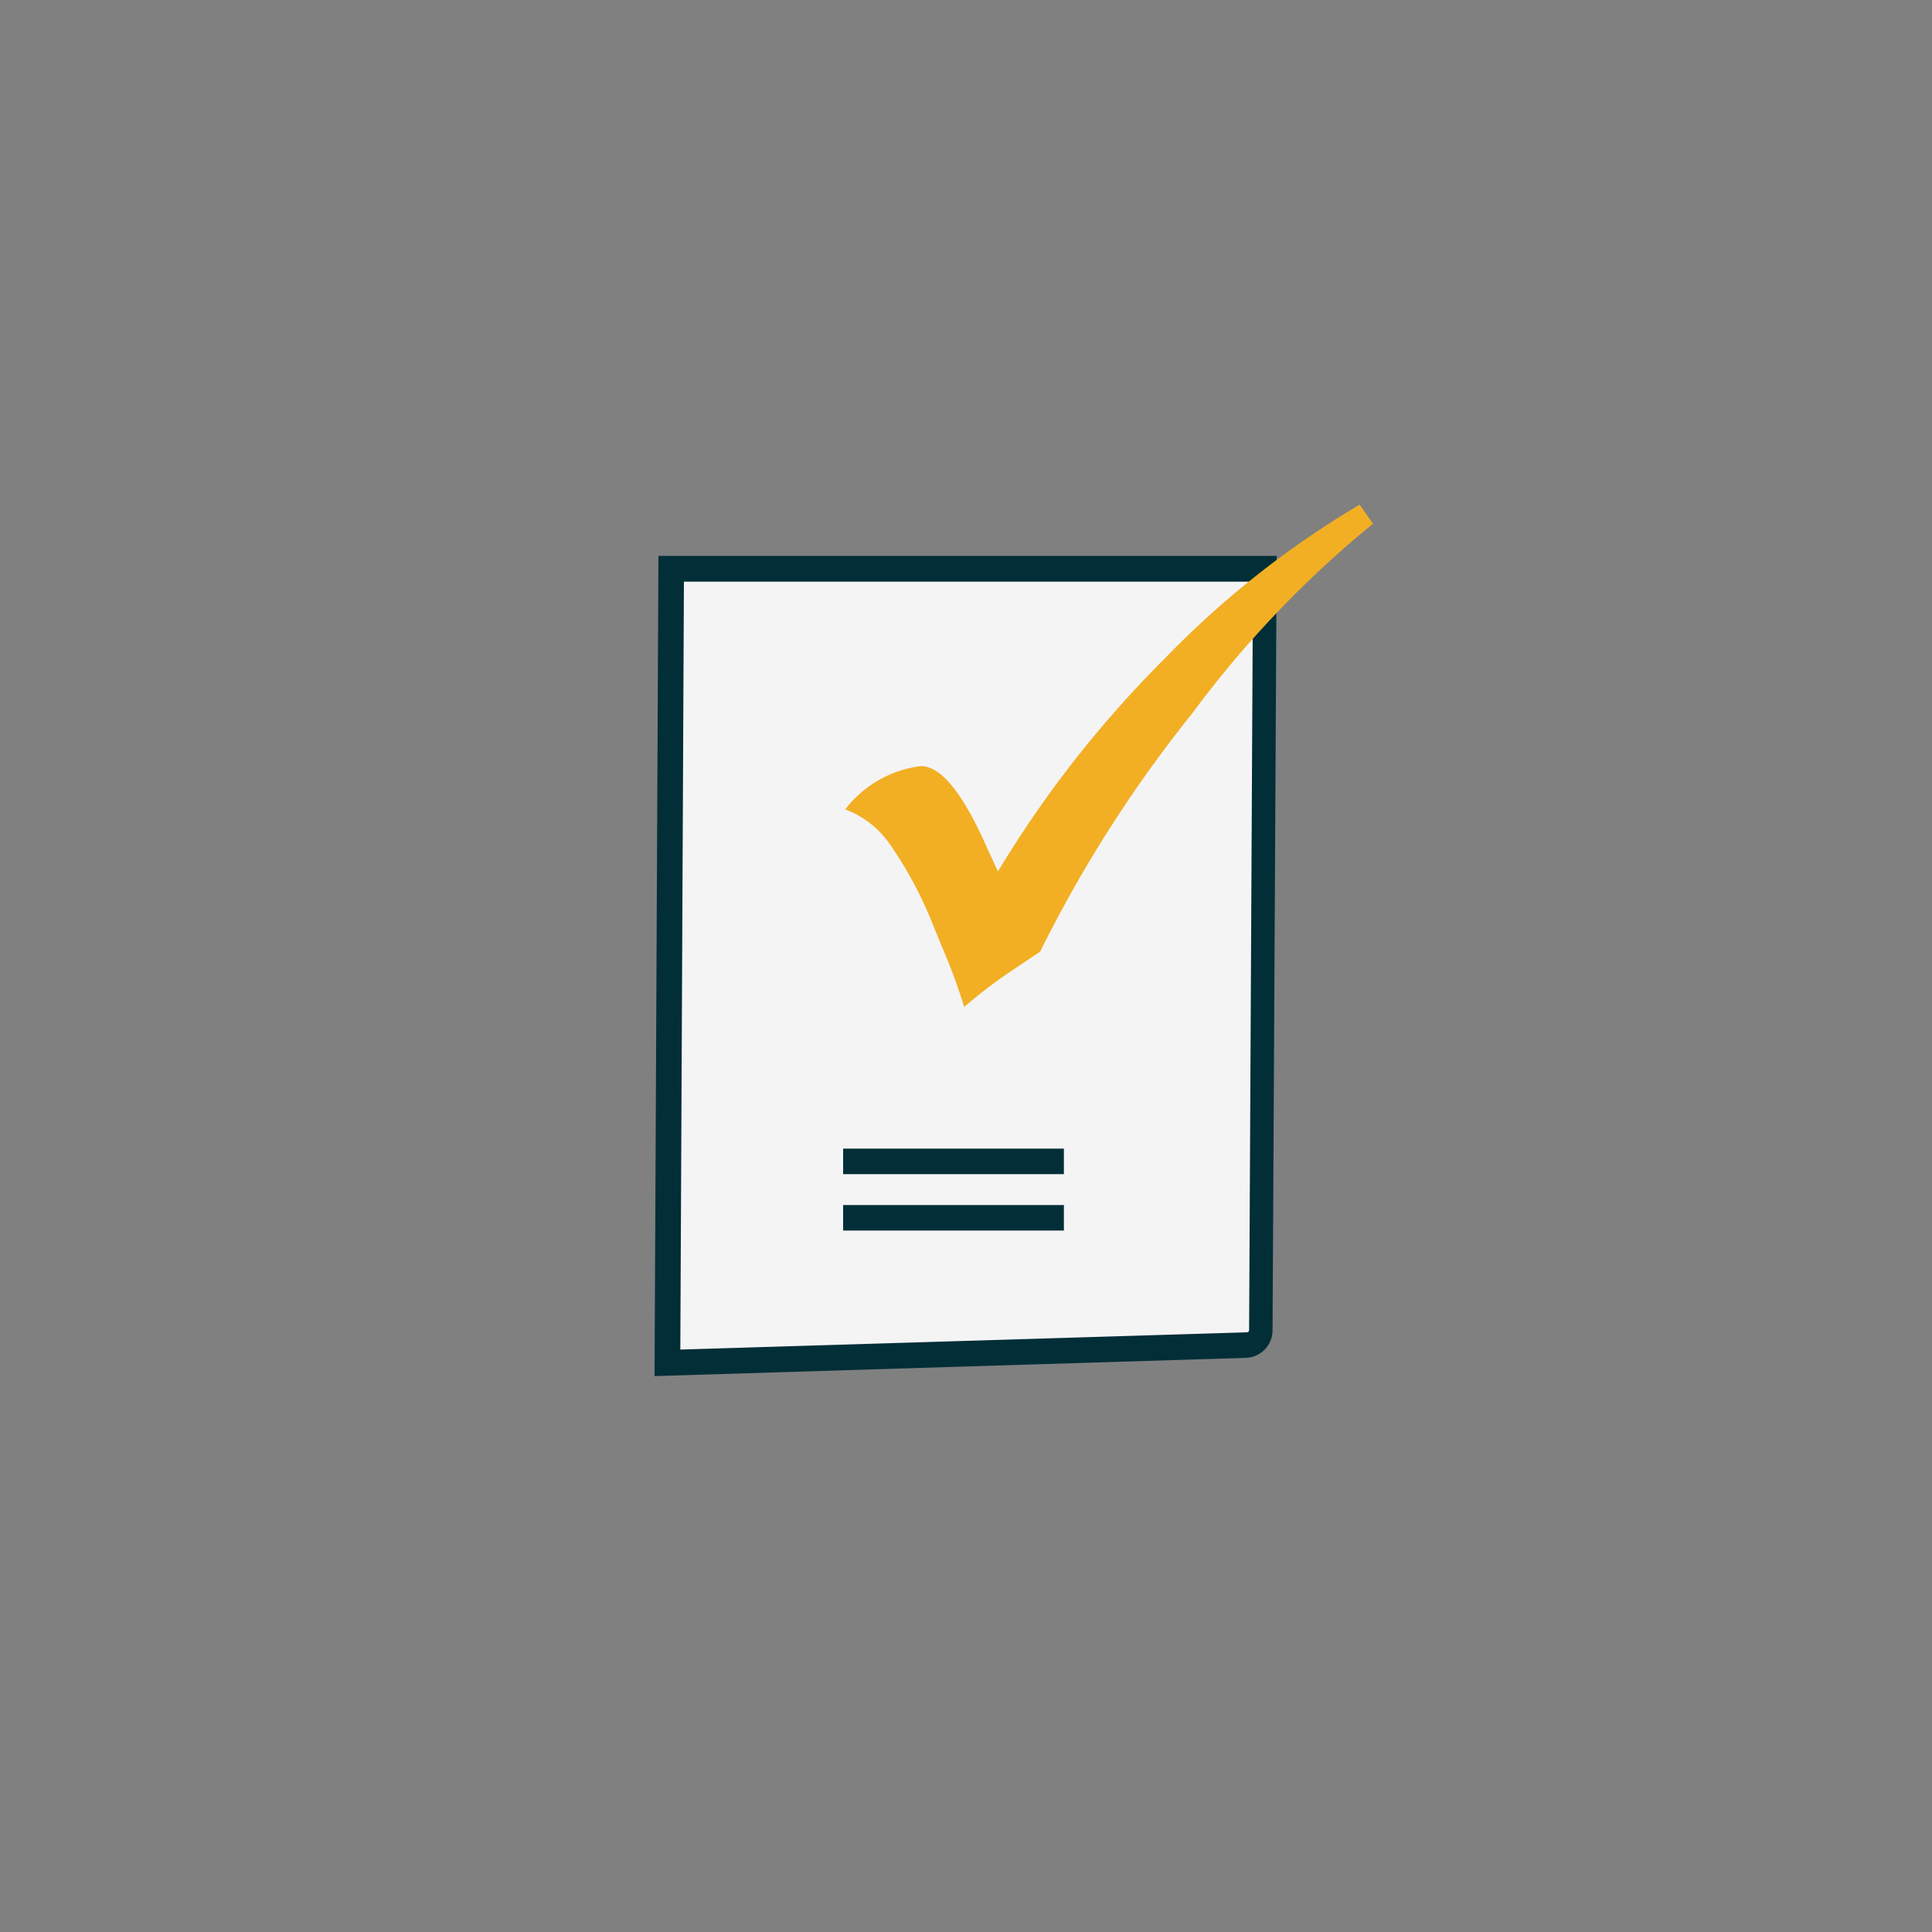 <svg id="Layer_1" data-name="Layer 1" xmlns="http://www.w3.org/2000/svg" viewBox="0 0 75 75"><rect x="0" y="0" width="75" height="75" fill="#808080" stroke="none"/><defs><style>.cls-1{fill:#f5f4f5;}.cls-2{fill:#022e38;}.cls-3{fill:#f2af23;}</style></defs><path class="cls-1" d="M48.38,52.22l-22.47.68.14-30.82h23l-.16,29.57a.58.58,0,0,1-.55.57"/><path class="cls-2" d="M26.55,22.58l-.14,29.81,22-.67a.09.09,0,0,0,.08-.08l.15-29.06ZM25.41,53.42l.15-31.84h24l-.16,30.07a1.07,1.07,0,0,1-1,1.06h0Z"/><rect class="cls-2" x="32.73" y="44.59" width="8.57" height="0.99"/><rect class="cls-2" x="32.73" y="46.78" width="8.57" height="0.99"/><path class="cls-3" d="M52.78,19.59l.52.74a40.8,40.8,0,0,0-7,7.34,50.86,50.86,0,0,0-5.92,9.27l-1.1.74a19,19,0,0,0-1.85,1.41,22.59,22.59,0,0,0-.84-2.28l-.41-1a15.15,15.15,0,0,0-1.66-3.07,3.66,3.66,0,0,0-1.71-1.32,4.39,4.39,0,0,1,2.94-1.68c.76,0,1.6,1,2.53,3.09l.46,1a42.86,42.86,0,0,1,6.42-8.21A36.14,36.14,0,0,1,52.78,19.59Z"/></svg>